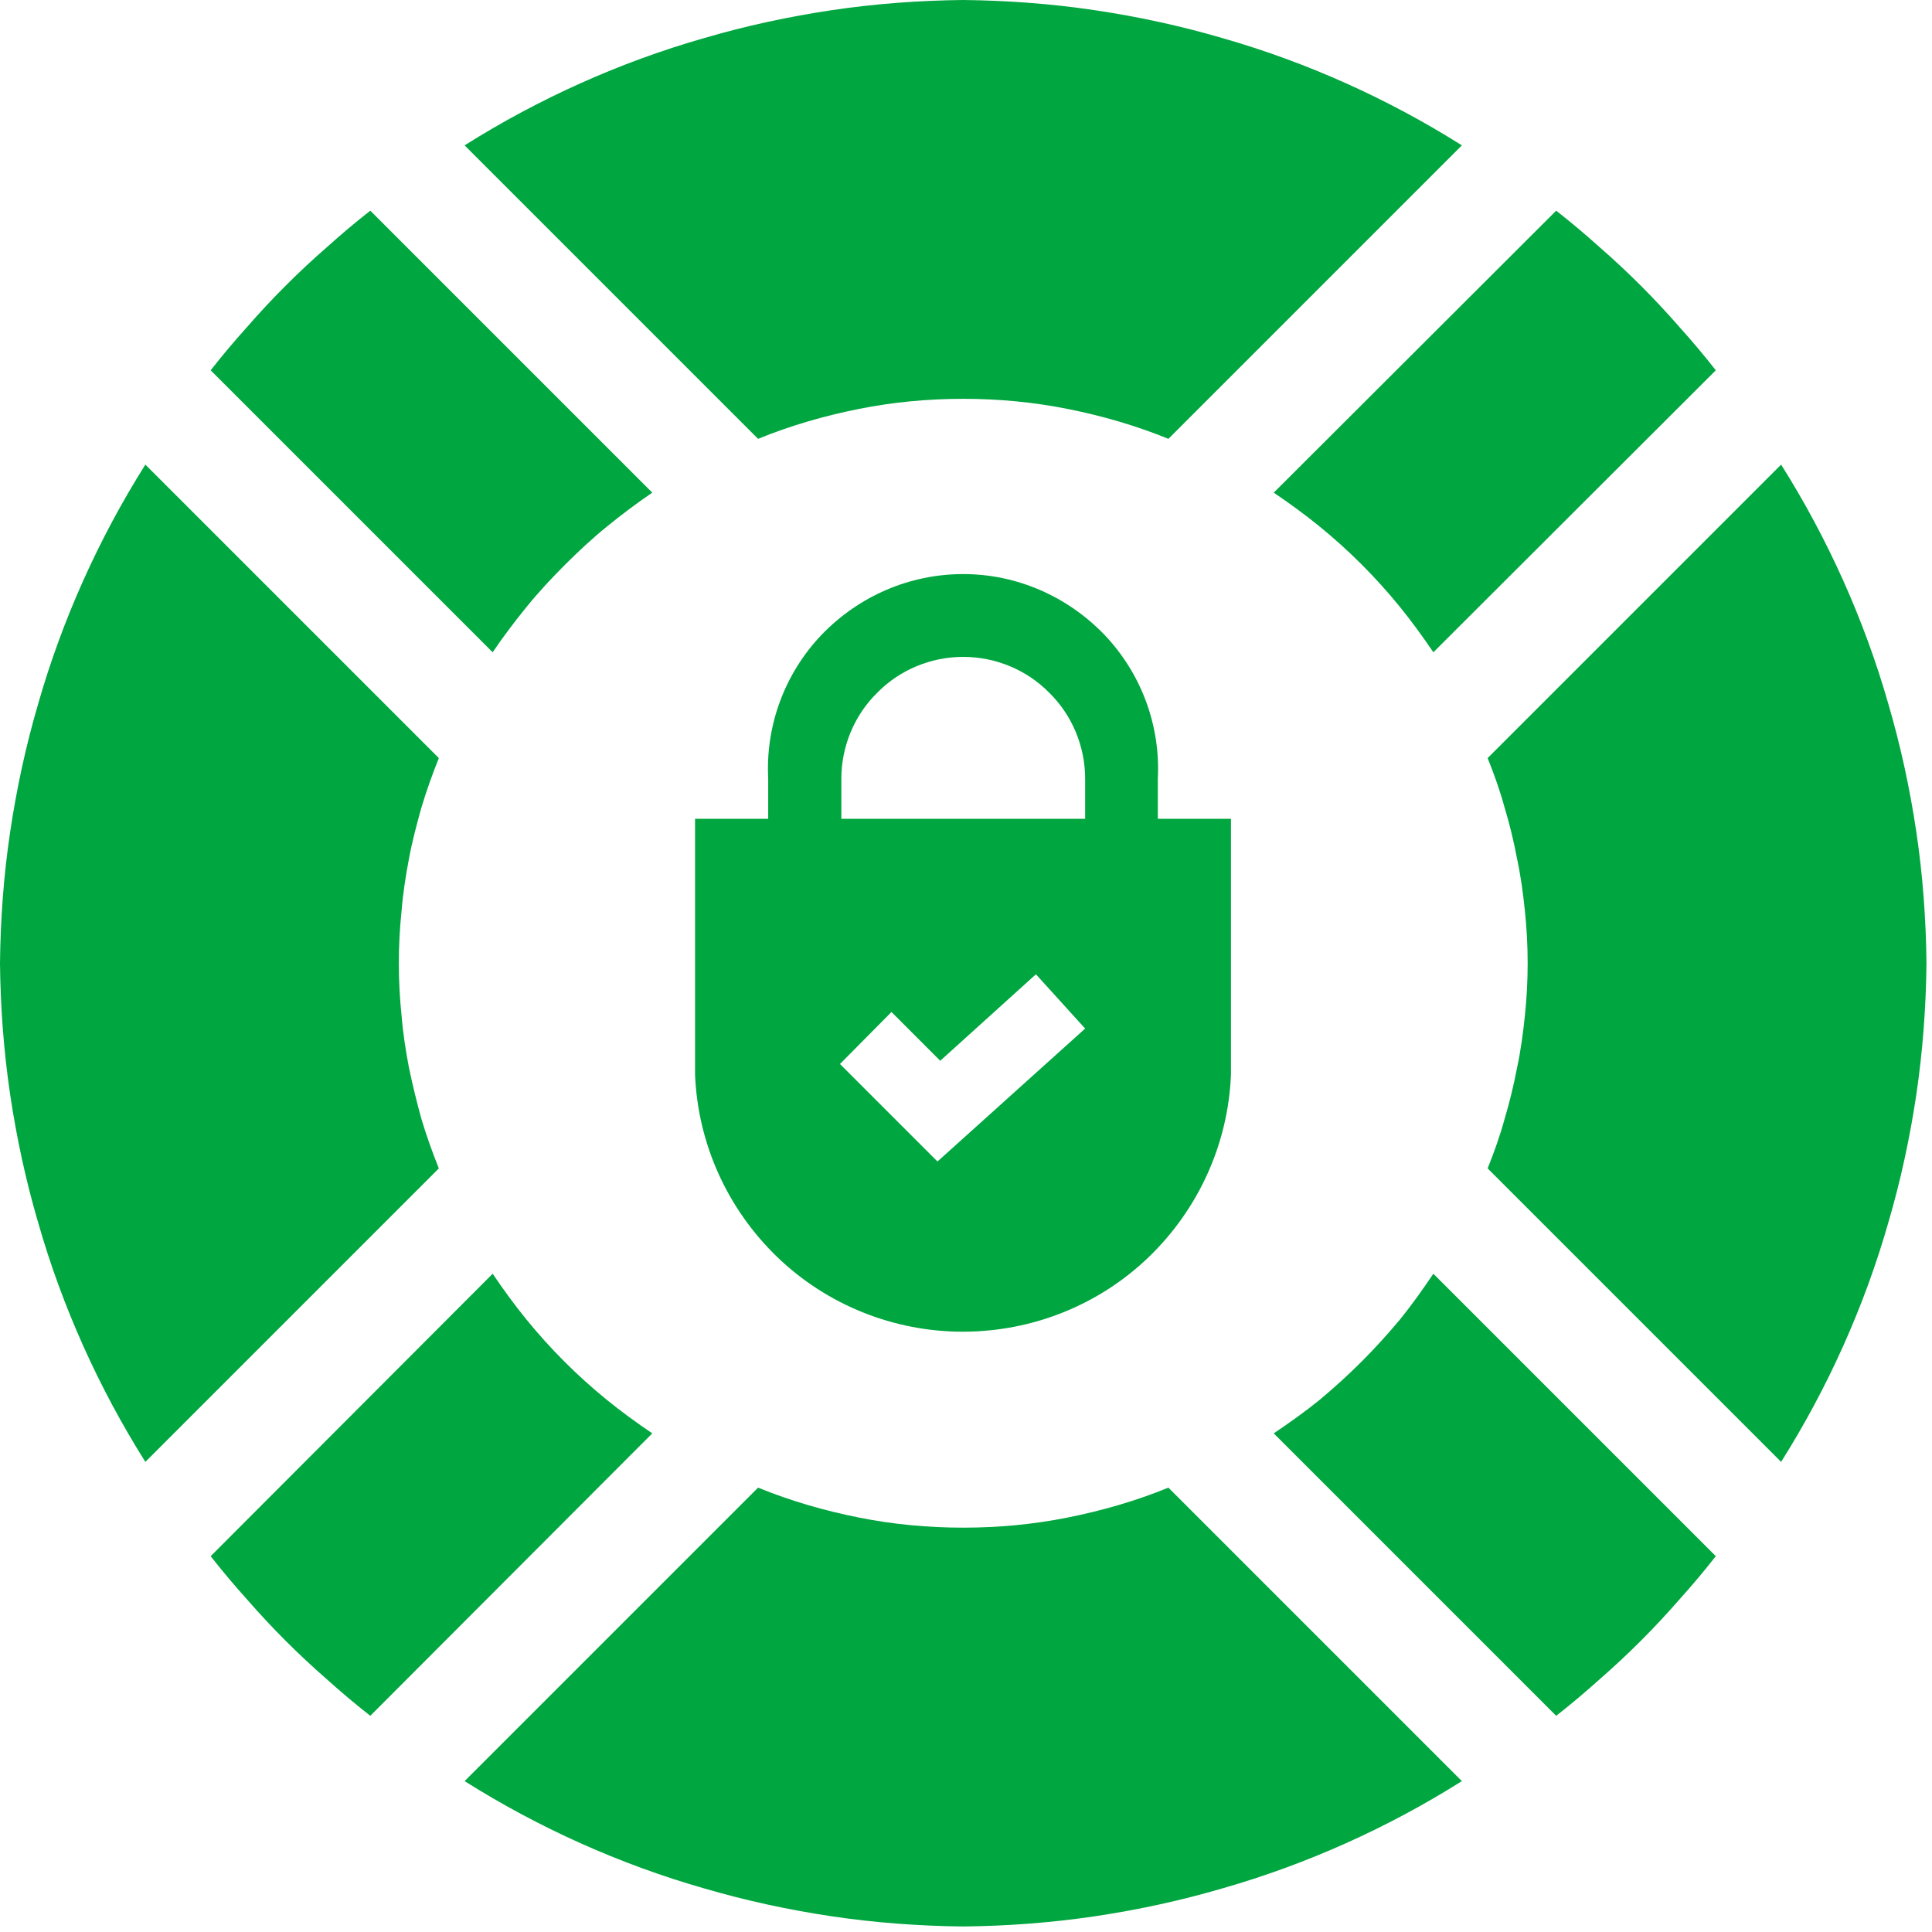 <svg xmlns="http://www.w3.org/2000/svg" viewBox="0 0 42 42" width="42" height="42">
	<style>
		tspan { white-space:pre }
		.shp0 { fill: #00a63f } 
	</style>
	<g id="Layer_2">
		<g id="Layer_1-2">
			<path id="Layer" class="shp0" d="M8.67 20.94C8.67 20.56 8.69 20.18 8.73 19.8C8.76 19.42 8.82 19.04 8.89 18.67C8.96 18.29 9.06 17.92 9.16 17.56C9.27 17.19 9.4 16.83 9.54 16.48L3.16 10.1C2.65 10.91 2.2 11.75 1.81 12.62C1.42 13.49 1.09 14.39 0.83 15.3C0.56 16.22 0.36 17.15 0.22 18.09C0.08 19.03 0.01 19.99 0 20.94C0.01 21.89 0.08 22.84 0.22 23.79C0.36 24.73 0.56 25.66 0.83 26.58C1.09 27.49 1.42 28.39 1.81 29.26C2.2 30.13 2.65 30.97 3.16 31.78L9.54 25.4C9.4 25.05 9.27 24.69 9.16 24.32C9.06 23.96 8.97 23.59 8.89 23.21C8.82 22.84 8.76 22.46 8.73 22.08C8.69 21.7 8.67 21.32 8.67 20.94L8.67 20.94Z" />
			<path id="Layer" class="shp0" d="M10.71 27.69L4.58 33.83C4.83 34.15 5.1 34.47 5.37 34.77C5.64 35.08 5.92 35.38 6.21 35.67C6.5 35.96 6.8 36.24 7.11 36.51C7.41 36.78 7.73 37.05 8.05 37.3L14.18 31.16C13.84 30.93 13.51 30.69 13.19 30.43C12.87 30.17 12.56 29.89 12.27 29.6C11.98 29.31 11.7 29 11.44 28.68C11.18 28.36 10.94 28.03 10.71 27.69L10.71 27.69Z" />
			<path id="Layer" class="shp0" d="M31.16 27.69C30.93 28.03 30.69 28.37 30.43 28.69C30.17 29 29.89 29.31 29.6 29.6C29.31 29.89 29 30.17 28.69 30.43C28.37 30.69 28.03 30.93 27.69 31.16L33.83 37.3C34.15 37.05 34.47 36.78 34.77 36.51C35.08 36.24 35.38 35.96 35.67 35.67C35.96 35.38 36.24 35.08 36.51 34.77C36.78 34.47 37.05 34.15 37.3 33.83L31.16 27.69Z" />
			<path id="Layer" class="shp0" d="M33.21 20.94C33.21 21.32 33.19 21.7 33.15 22.08C33.11 22.46 33.06 22.84 32.98 23.21C32.91 23.58 32.82 23.95 32.71 24.32C32.61 24.69 32.48 25.05 32.34 25.4L38.72 31.78C39.23 30.97 39.68 30.13 40.07 29.26C40.46 28.39 40.79 27.49 41.05 26.58C41.32 25.66 41.52 24.73 41.66 23.79C41.8 22.84 41.87 21.89 41.88 20.94C41.87 19.99 41.8 19.03 41.66 18.09C41.52 17.15 41.32 16.22 41.05 15.3C40.79 14.39 40.46 13.49 40.07 12.62C39.68 11.75 39.23 10.91 38.72 10.1L32.34 16.48C32.48 16.83 32.61 17.19 32.71 17.56C32.82 17.92 32.91 18.3 32.98 18.67C33.06 19.04 33.11 19.42 33.15 19.8C33.19 20.18 33.21 20.56 33.21 20.94L33.21 20.94Z" />
			<path id="Layer" class="shp0" d="M25.4 32.34C24.69 32.63 23.96 32.84 23.21 32.99C22.46 33.14 21.7 33.21 20.94 33.21C20.18 33.21 19.42 33.14 18.67 32.99C17.92 32.84 17.19 32.63 16.48 32.34L10.1 38.72C10.91 39.23 11.75 39.68 12.62 40.07C13.49 40.46 14.39 40.79 15.3 41.05C16.22 41.32 17.15 41.52 18.09 41.66C19.03 41.8 19.99 41.87 20.94 41.88C21.89 41.87 22.84 41.8 23.79 41.66C24.73 41.52 25.66 41.32 26.58 41.05C27.49 40.79 28.39 40.46 29.26 40.07C30.13 39.68 30.97 39.23 31.78 38.72L25.4 32.34Z" />
			<path id="Layer" class="shp0" d="M16.48 9.54C17.19 9.25 17.92 9.04 18.67 8.89C19.42 8.74 20.18 8.67 20.94 8.67C21.7 8.67 22.46 8.74 23.21 8.89C23.96 9.04 24.69 9.25 25.4 9.54L31.78 3.16C30.97 2.65 30.13 2.2 29.26 1.81C28.39 1.42 27.49 1.09 26.58 0.83C25.66 0.56 24.73 0.36 23.79 0.22C22.84 0.08 21.89 0.01 20.94 0C19.99 0.01 19.03 0.08 18.09 0.22C17.15 0.36 16.22 0.56 15.3 0.83C14.39 1.09 13.49 1.42 12.62 1.81C11.75 2.2 10.91 2.65 10.1 3.16L16.48 9.54Z" />
			<path id="Layer" class="shp0" d="M10.71 14.18C10.94 13.84 11.19 13.51 11.45 13.19C11.71 12.87 11.99 12.57 12.28 12.28C12.57 11.99 12.87 11.71 13.19 11.45C13.51 11.19 13.84 10.94 14.18 10.71L8.05 4.58C7.73 4.83 7.41 5.1 7.11 5.37C6.8 5.64 6.5 5.92 6.21 6.21C5.92 6.5 5.64 6.8 5.37 7.11C5.1 7.41 4.83 7.73 4.58 8.05L10.71 14.18Z" />
			<path id="Layer" class="shp0" d="M31.16 14.18L37.3 8.05C37.05 7.73 36.78 7.41 36.51 7.11C36.24 6.8 35.96 6.5 35.67 6.21C35.38 5.92 35.08 5.64 34.77 5.37C34.47 5.1 34.15 4.83 33.83 4.58L27.69 10.71C28.03 10.94 28.36 11.18 28.68 11.44C29 11.7 29.31 11.98 29.6 12.27C29.89 12.56 30.17 12.87 30.43 13.19C30.69 13.51 30.93 13.84 31.16 14.18L31.16 14.18Z" />
			<path id="Layer" fill-rule="evenodd" class="shp0" d="M26.76 17.8L26.76 23.36C26.7 24.86 26.06 26.28 24.97 27.33C23.89 28.37 22.44 28.95 20.93 28.95C19.43 28.95 17.98 28.37 16.9 27.33C15.81 26.28 15.17 24.86 15.11 23.36L15.11 17.8L16.7 17.8L16.7 16.93C16.64 15.77 17.06 14.64 17.86 13.8C18.67 12.96 19.77 12.48 20.94 12.48C22.1 12.48 23.2 12.96 24.01 13.8C24.81 14.64 25.23 15.77 25.17 16.93L25.17 17.8L26.76 17.8ZM18.29 17.8L23.59 17.8L23.59 16.93C23.59 16.23 23.31 15.55 22.81 15.06C22.32 14.56 21.64 14.28 20.94 14.28C20.24 14.28 19.56 14.56 19.07 15.06C18.57 15.55 18.29 16.23 18.29 16.93L18.29 17.8ZM23.59 22.36L22.52 21.18L20.44 23.06L19.38 22L18.26 23.13L20.38 25.25L23.59 22.36Z" />
		</g>
	</g>
</svg>